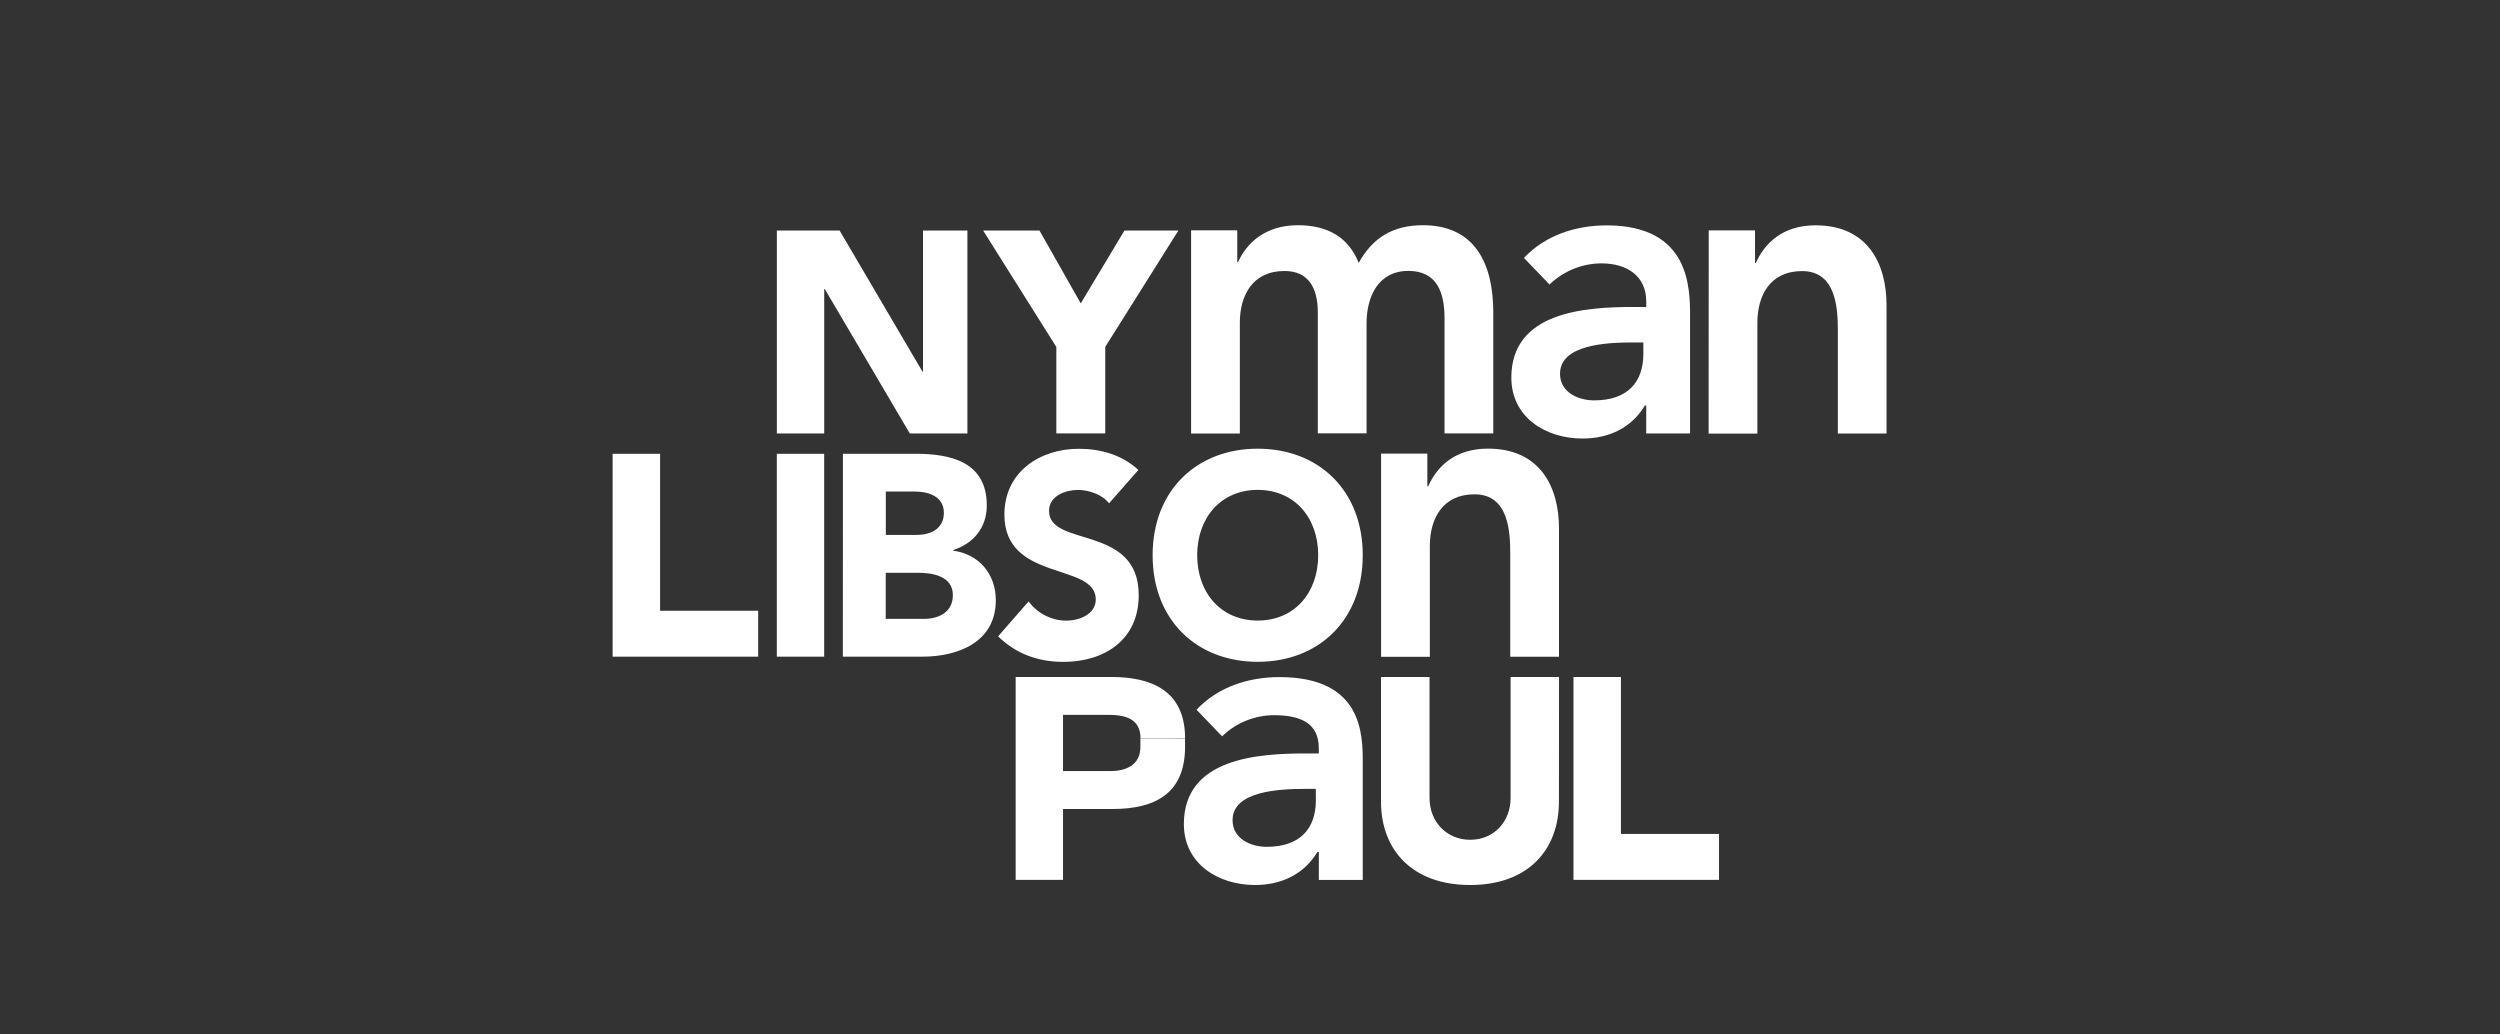 <?xml version="1.0" encoding="UTF-8"?>
<svg xmlns="http://www.w3.org/2000/svg" id="a" viewBox="0 0 800 331">
  <rect x="0" y="0" width="800" height="331" fill="#333333" stroke="none"/>
  <g id="b">
    <path d="M248.58,73.78h20.1l26.5,45.13h.18v-45.13h14.21v64.92h-18.44l-27.2-46.21h-.18v46.21h-15.16s0-64.92,0-64.92Zm89.43,37.22l-23.4-37.22h18.03l13.2,23.3,13.98-23.3h17.26l-23.4,37.22v27.69h-15.65v-27.69Zm43.09-37.3h14.83v10.15h.26c2.74-6.1,8.71-11.78,19.12-11.78,9.64,0,16.25,3.93,19.48,12.06,4.55-8.27,11.19-12.06,20.56-12.06,16.64,0,22.5,12.32,22.5,27.9v38.72h-15.6v-36.84c0-8.11-2.32-15.16-11.57-15.16-9.76,0-13.38,8.4-13.38,16.77v35.21h-15.6v-38.7c0-8.01-3.13-13.25-10.64-13.25-10.28,0-14.31,7.85-14.31,16.51v35.49h-15.6V73.7h-.03Zm145.69,56.06h-.41c-4.42,7.31-11.7,10.57-20.02,10.57-11.55,0-22.73-6.64-22.73-19.5,0-21.13,23.66-22.6,39.24-22.6h3.93v-1.78c0-7.98-5.99-12.17-14.31-12.17-6.51,0-12.48,2.71-16.64,6.77l-8.19-8.52c6.9-7.31,16.64-10.41,26.5-10.41,26.66,0,26.66,20.05,26.66,29.24v37.35h-14.03v-8.94Zm-.93-20.18h-3.25c-8.58,0-23.4,.7-23.4,10.02,0,5.97,5.84,8.52,10.93,8.52,10.67,0,15.73-5.81,15.73-14.88,0,0,0-3.67,0-3.67Zm20.92-35.86h14.83v10.44h.26c2.87-6.48,8.71-12.06,19.09-12.06,16.77,0,22.73,12.32,22.73,25.6v41.02h-15.58v-32.88c0-7.18-.52-19.09-11.44-19.09-10.28,0-14.31,7.85-14.31,16.53v35.47h-15.6l.03-65.02h0ZM196.04,145.21h15.19v50.22h31.39v14.7h-46.58v-64.92Zm52.54,0h15.16v64.92h-15.16s0-64.92,0-64.92Zm21.16,0h23.22c10.93,0,22.81,2.38,22.81,16.51,0,7.23-4.31,12.19-10.75,14.31v.18c8.19,1.11,13.64,7.41,13.64,15.86,0,13.56-12.32,18.06-23.43,18.06h-25.52s.03-64.92,.03-64.92Zm13.72,25.96h9.95c4.24,0,8.63-1.83,8.63-7.08s-4.93-6.79-9.25-6.79h-9.33s0,13.87,0,13.87Zm0,26.87h12.32c4.29,0,9.14-1.94,9.14-7.59,0-6.15-6.59-7.16-11.11-7.16h-10.38v14.75h.03Zm71.43-36.97c-2.22-2.92-6.61-4.29-9.95-4.29-3.87,0-9.25,1.83-9.25,6.69,0,11.83,28.7,4.21,28.7,26.97,0,14.49-11.19,21.36-24.05,21.36-8.01,0-15.06-2.45-20.95-8.16l9.76-11.19c2.84,3.85,7.41,6.15,11.99,6.15s9.51-2.2,9.51-6.79c0-11.91-29.24-5.5-29.24-27.12,0-13.85,11.55-21.08,23.79-21.08,7.03,0,13.79,1.91,19.09,6.77,0,0-9.4,10.69-9.4,10.69Zm47.58-17.49c19.45,0,33.61,13.28,33.61,34.1s-14.16,34.1-33.61,34.1-33.63-13.28-33.63-34.1,14.18-34.1,33.63-34.1Zm0,55c11.7,0,19.35-8.81,19.35-20.92s-7.67-20.9-19.35-20.9-19.37,8.81-19.37,20.9,7.67,20.92,19.37,20.92Zm39.45-53.42h14.83v10.44h.28c2.87-6.48,8.71-12.04,19.09-12.04,16.79,0,22.76,12.32,22.76,25.57v41.02h-15.6v-32.88c0-7.18-.52-19.09-11.42-19.09-10.28,0-14.31,7.85-14.31,16.53v35.47h-15.6v-65.02s-.03,0-.03,0Zm-101.75,111.1v25.29h-15.16v-64.92h30.53c12.94,0,23.69,4.34,23.69,19.71h-14.26c0-6.66-5.3-7.59-10.57-7.59h-14.23s0,27.51,0,27.51Zm81.81,16.35h-.39c-4.42,7.31-11.7,10.59-20.02,10.59-11.57,0-22.73-6.64-22.73-19.5,0-21.13,23.66-22.6,39.27-22.6h3.9v-1.78c0-7.98-5.99-10.46-14.29-10.46-6.51,0-12.5,2.69-16.64,6.77l-8.19-8.52c6.9-7.34,16.66-10.44,26.53-10.44,26.66,0,26.66,18.37,26.66,27.56v37.35h-14.05v-8.96s-.05,0-.05,0Zm-.93-20.17h-3.23c-8.58,0-23.4,.7-23.4,10.02,0,5.97,5.84,8.52,10.93,8.52,10.64,0,15.73-5.81,15.73-14.91l-.03-3.64Zm77.81,4.08c0,15.32-9.74,26.68-28.42,26.68s-28.52-11.37-28.52-26.68v-39.89h15.53v38.72c0,7.59,5.45,13.38,13.02,13.38s12.92-5.79,12.92-13.38v-38.72h15.5s-.03,39.89-.03,39.89Zm4.65-39.89h15.19v50.22h31.39v14.7h-46.58s0-64.92,0-64.92Z" style="fill:#fff;"></path>
    <path d="M364.93,236.34v2.61c0,6.04-4.83,7.8-9.66,7.8h-15.11v12.12h15.99c13.1,0,23.07-4.68,23.07-19.89v-2.61s-14.29-.03-14.29-.03Z" style="fill:#fff;"></path>
  </g>
  <rect x="5" y="90.24" width="789" height="155" style="fill:none;"></rect>
  <rect y="74.24" width="800" height="209" style="fill:none;"></rect>
</svg>
